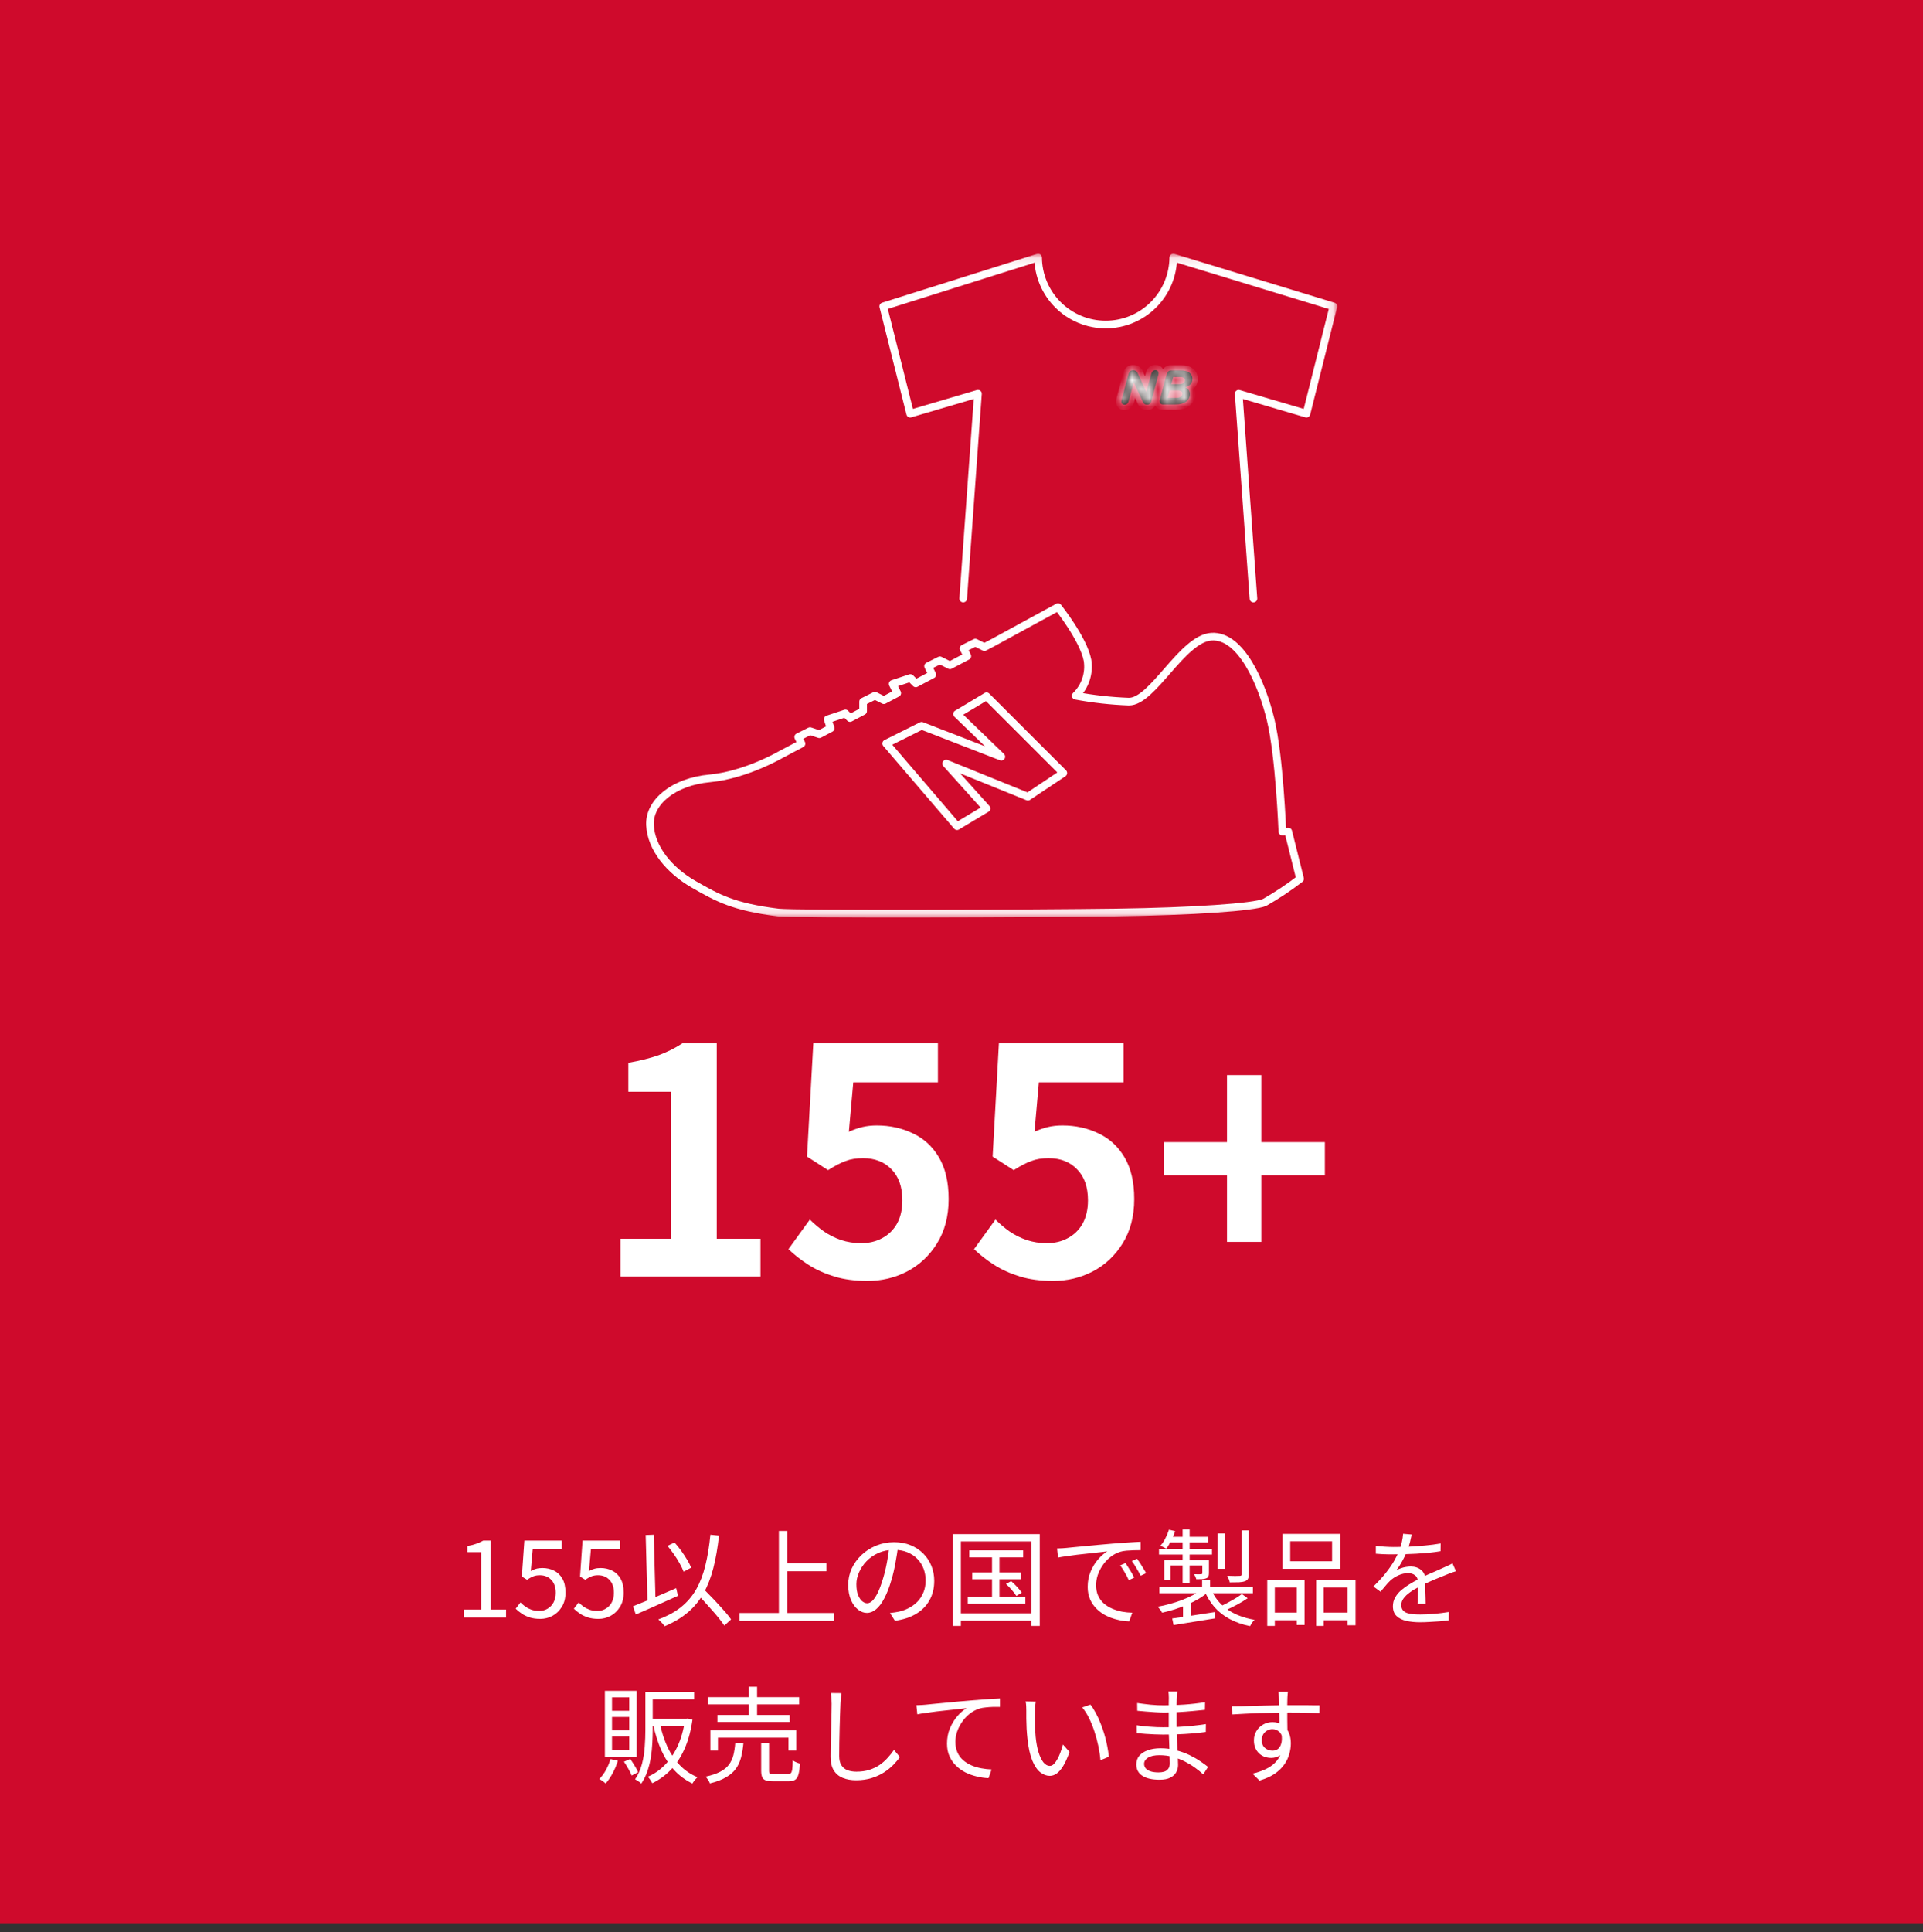 <svg width="220" height="221" viewBox="0 0 220 221" fill="none" xmlns="http://www.w3.org/2000/svg">
<rect x="0" y="0" width="220" height="221" fill="#333333" stroke="none"/>
<path d="M0 0H220V220.05H0V0Z" fill="#CF0A2C"/>
<path d="M147.342 193.496C147.342 193.536 147.334 193.608 147.318 193.712C147.31 193.816 147.302 193.92 147.294 194.024C147.294 194.12 147.29 194.196 147.282 194.252C147.274 194.404 147.27 194.612 147.27 194.876C147.27 195.14 147.27 195.428 147.27 195.74C147.27 196.052 147.27 196.368 147.27 196.688C147.278 197.008 147.282 197.308 147.282 197.588C147.29 197.868 147.294 198.104 147.294 198.296L146.37 197.84C146.37 197.728 146.37 197.56 146.37 197.336C146.37 197.104 146.37 196.84 146.37 196.544C146.37 196.24 146.366 195.94 146.358 195.644C146.358 195.348 146.354 195.076 146.346 194.828C146.338 194.58 146.33 194.388 146.322 194.252C146.314 194.092 146.302 193.94 146.286 193.796C146.27 193.644 146.258 193.544 146.25 193.496H147.342ZM140.97 195.164C141.298 195.164 141.67 195.16 142.086 195.152C142.502 195.136 142.942 195.12 143.406 195.104C143.878 195.088 144.354 195.076 144.834 195.068C145.314 195.06 145.774 195.052 146.214 195.044C146.662 195.036 147.074 195.032 147.45 195.032C147.81 195.032 148.17 195.032 148.53 195.032C148.89 195.032 149.226 195.032 149.538 195.032C149.858 195.032 150.138 195.036 150.378 195.044C150.626 195.044 150.822 195.044 150.966 195.044L150.954 195.932C150.618 195.916 150.166 195.904 149.598 195.896C149.038 195.88 148.318 195.872 147.438 195.872C146.918 195.872 146.374 195.88 145.806 195.896C145.246 195.904 144.682 195.916 144.114 195.932C143.546 195.948 142.994 195.972 142.458 196.004C141.93 196.028 141.442 196.056 140.994 196.088L140.97 195.164ZM147.27 198.656C147.27 199.184 147.19 199.628 147.03 199.988C146.878 200.348 146.662 200.616 146.382 200.792C146.11 200.968 145.79 201.056 145.422 201.056C145.174 201.056 144.93 201.016 144.69 200.936C144.458 200.848 144.246 200.72 144.054 200.552C143.87 200.376 143.722 200.164 143.61 199.916C143.506 199.66 143.454 199.372 143.454 199.052C143.454 198.652 143.55 198.296 143.742 197.984C143.934 197.672 144.19 197.424 144.51 197.24C144.838 197.056 145.19 196.964 145.566 196.964C146.038 196.964 146.426 197.072 146.73 197.288C147.042 197.496 147.278 197.784 147.438 198.152C147.598 198.512 147.678 198.924 147.678 199.388C147.678 199.788 147.618 200.196 147.498 200.612C147.386 201.028 147.194 201.428 146.922 201.812C146.658 202.196 146.294 202.548 145.83 202.868C145.374 203.18 144.794 203.44 144.09 203.648L143.286 202.856C143.83 202.728 144.318 202.564 144.75 202.364C145.182 202.164 145.546 201.92 145.842 201.632C146.138 201.344 146.362 201.008 146.514 200.624C146.674 200.24 146.754 199.8 146.754 199.304C146.754 198.76 146.638 198.368 146.406 198.128C146.174 197.888 145.894 197.768 145.566 197.768C145.358 197.768 145.162 197.82 144.978 197.924C144.794 198.02 144.642 198.164 144.522 198.356C144.41 198.548 144.354 198.776 144.354 199.04C144.354 199.416 144.474 199.708 144.714 199.916C144.962 200.124 145.25 200.228 145.578 200.228C145.826 200.228 146.038 200.16 146.214 200.024C146.39 199.88 146.514 199.668 146.586 199.388C146.666 199.1 146.674 198.744 146.61 198.32L147.27 198.656Z" fill="white"/>
<path d="M134.694 193.472C134.678 193.576 134.662 193.692 134.646 193.82C134.638 193.948 134.63 194.1 134.622 194.276C134.622 194.396 134.618 194.576 134.61 194.816C134.61 195.056 134.61 195.328 134.61 195.632C134.61 195.928 134.61 196.228 134.61 196.532C134.61 196.836 134.61 197.116 134.61 197.372C134.61 197.772 134.618 198.192 134.634 198.632C134.65 199.072 134.67 199.5 134.694 199.916C134.718 200.332 134.738 200.712 134.754 201.056C134.77 201.4 134.778 201.672 134.778 201.872C134.778 202.152 134.71 202.42 134.574 202.676C134.446 202.932 134.226 203.14 133.914 203.3C133.61 203.468 133.194 203.552 132.666 203.552C131.802 203.552 131.142 203.4 130.686 203.096C130.23 202.8 130.002 202.364 130.002 201.788C130.002 201.42 130.11 201.1 130.326 200.828C130.55 200.556 130.87 200.344 131.286 200.192C131.702 200.032 132.198 199.952 132.774 199.952C133.406 199.952 133.998 200.028 134.55 200.18C135.11 200.324 135.622 200.508 136.086 200.732C136.55 200.956 136.962 201.192 137.322 201.44C137.682 201.68 137.978 201.896 138.21 202.088L137.658 202.94C137.386 202.684 137.07 202.428 136.71 202.172C136.358 201.916 135.97 201.68 135.546 201.464C135.13 201.248 134.678 201.076 134.19 200.948C133.71 200.812 133.198 200.744 132.654 200.744C132.078 200.744 131.638 200.84 131.334 201.032C131.038 201.224 130.89 201.46 130.89 201.74C130.89 201.916 130.946 202.08 131.058 202.232C131.17 202.376 131.35 202.492 131.598 202.58C131.846 202.668 132.166 202.712 132.558 202.712C132.79 202.712 133.002 202.684 133.194 202.628C133.386 202.564 133.538 202.456 133.65 202.304C133.77 202.152 133.83 201.94 133.83 201.668C133.83 201.436 133.822 201.136 133.806 200.768C133.798 200.392 133.786 199.996 133.77 199.58C133.754 199.156 133.738 198.748 133.722 198.356C133.714 197.964 133.71 197.636 133.71 197.372C133.71 197.1 133.71 196.824 133.71 196.544C133.71 196.256 133.71 195.972 133.71 195.692C133.71 195.412 133.71 195.144 133.71 194.888C133.718 194.632 133.722 194.4 133.722 194.192C133.722 194.096 133.718 193.972 133.71 193.82C133.702 193.668 133.69 193.552 133.674 193.472H134.694ZM130.098 194.78C130.298 194.812 130.53 194.844 130.794 194.876C131.058 194.908 131.334 194.94 131.622 194.972C131.918 194.996 132.198 195.016 132.462 195.032C132.734 195.04 132.97 195.044 133.17 195.044C133.93 195.044 134.706 195.016 135.498 194.96C136.298 194.904 137.086 194.812 137.862 194.684L137.85 195.56C137.41 195.608 136.93 195.656 136.41 195.704C135.89 195.752 135.354 195.792 134.802 195.824C134.258 195.856 133.718 195.872 133.182 195.872C132.902 195.872 132.57 195.86 132.186 195.836C131.802 195.812 131.422 195.784 131.046 195.752C130.678 195.72 130.366 195.692 130.11 195.668L130.098 194.78ZM130.038 197.324C130.254 197.356 130.494 197.388 130.758 197.42C131.022 197.452 131.294 197.476 131.574 197.492C131.854 197.508 132.122 197.524 132.378 197.54C132.634 197.548 132.862 197.552 133.062 197.552C133.646 197.552 134.21 197.54 134.754 197.516C135.306 197.484 135.846 197.444 136.374 197.396C136.91 197.34 137.438 197.272 137.958 197.192L137.946 198.092C137.546 198.148 137.146 198.196 136.746 198.236C136.354 198.268 135.958 198.296 135.558 198.32C135.166 198.344 134.762 198.364 134.346 198.38C133.938 198.388 133.506 198.392 133.05 198.392C132.778 198.392 132.462 198.384 132.102 198.368C131.75 198.352 131.39 198.332 131.022 198.308C130.662 198.284 130.338 198.256 130.05 198.224L130.038 197.324Z" fill="white"/>
<path d="M118.494 194.624C118.478 194.72 118.462 194.84 118.446 194.984C118.438 195.128 118.426 195.272 118.41 195.416C118.402 195.56 118.398 195.684 118.398 195.788C118.39 196.036 118.386 196.32 118.386 196.64C118.394 196.952 118.402 197.28 118.41 197.624C118.426 197.96 118.45 198.296 118.482 198.632C118.546 199.296 118.654 199.88 118.806 200.384C118.958 200.88 119.142 201.268 119.358 201.548C119.582 201.828 119.834 201.968 120.114 201.968C120.266 201.968 120.414 201.9 120.558 201.764C120.702 201.62 120.838 201.432 120.966 201.2C121.102 200.96 121.222 200.696 121.326 200.408C121.438 200.112 121.53 199.816 121.602 199.52L122.358 200.372C122.118 201.052 121.874 201.592 121.626 201.992C121.386 202.384 121.138 202.668 120.882 202.844C120.634 203.02 120.374 203.108 120.102 203.108C119.726 203.108 119.362 202.972 119.01 202.7C118.658 202.42 118.354 201.972 118.098 201.356C117.842 200.732 117.658 199.904 117.546 198.872C117.506 198.52 117.474 198.14 117.45 197.732C117.434 197.324 117.422 196.936 117.414 196.568C117.414 196.2 117.414 195.9 117.414 195.668C117.414 195.532 117.41 195.356 117.402 195.14C117.394 194.924 117.37 194.744 117.33 194.6L118.494 194.624ZM124.746 194.96C124.962 195.232 125.166 195.552 125.358 195.92C125.558 196.28 125.738 196.668 125.898 197.084C126.066 197.492 126.214 197.916 126.342 198.356C126.478 198.796 126.586 199.236 126.666 199.676C126.754 200.108 126.818 200.524 126.858 200.924L125.898 201.32C125.85 200.776 125.766 200.224 125.646 199.664C125.526 199.096 125.378 198.548 125.202 198.02C125.026 197.484 124.822 196.98 124.59 196.508C124.358 196.036 124.098 195.628 123.81 195.284L124.746 194.96Z" fill="white"/>
<path d="M104.838 195.032C105.07 195.024 105.278 195.016 105.462 195.008C105.646 194.992 105.794 194.98 105.906 194.972C106.098 194.948 106.374 194.92 106.734 194.888C107.102 194.848 107.522 194.808 107.994 194.768C108.466 194.72 108.974 194.672 109.518 194.624C110.062 194.576 110.61 194.528 111.162 194.48C111.602 194.44 112.018 194.408 112.41 194.384C112.802 194.352 113.166 194.328 113.502 194.312C113.838 194.288 114.138 194.272 114.402 194.264V195.224C114.178 195.216 113.922 195.216 113.634 195.224C113.346 195.232 113.062 195.252 112.782 195.284C112.502 195.308 112.258 195.352 112.05 195.416C111.626 195.552 111.242 195.76 110.898 196.04C110.562 196.312 110.274 196.628 110.034 196.988C109.794 197.34 109.61 197.712 109.482 198.104C109.362 198.488 109.302 198.856 109.302 199.208C109.302 199.68 109.382 200.092 109.542 200.444C109.702 200.788 109.918 201.08 110.19 201.32C110.47 201.56 110.786 201.756 111.138 201.908C111.498 202.06 111.874 202.172 112.266 202.244C112.658 202.316 113.05 202.36 113.442 202.376L113.094 203.372C112.654 203.356 112.206 203.292 111.75 203.18C111.302 203.076 110.874 202.924 110.466 202.724C110.058 202.516 109.694 202.256 109.374 201.944C109.054 201.632 108.802 201.268 108.618 200.852C108.434 200.436 108.342 199.96 108.342 199.424C108.342 198.8 108.45 198.224 108.666 197.696C108.89 197.16 109.174 196.692 109.518 196.292C109.862 195.892 110.218 195.584 110.586 195.368C110.33 195.4 110.014 195.436 109.638 195.476C109.262 195.516 108.854 195.56 108.414 195.608C107.982 195.648 107.55 195.696 107.118 195.752C106.686 195.808 106.278 195.864 105.894 195.92C105.518 195.968 105.202 196.02 104.946 196.076L104.838 195.032Z" fill="white"/>
<path d="M96.262 193.652C96.23 193.852 96.206 194.056 96.19 194.264C96.174 194.464 96.162 194.664 96.154 194.864C96.138 195.2 96.122 195.616 96.106 196.112C96.09 196.608 96.074 197.136 96.058 197.696C96.042 198.248 96.03 198.8 96.022 199.352C96.014 199.904 96.01 200.4 96.01 200.84C96.01 201.28 96.094 201.632 96.262 201.896C96.43 202.16 96.662 202.348 96.958 202.46C97.254 202.572 97.594 202.628 97.978 202.628C98.522 202.628 99.014 202.56 99.454 202.424C99.894 202.28 100.286 202.092 100.63 201.86C100.974 201.62 101.278 201.352 101.542 201.056C101.814 200.76 102.058 200.456 102.274 200.144L102.958 200.96C102.75 201.248 102.494 201.548 102.19 201.86C101.894 202.164 101.542 202.448 101.134 202.712C100.726 202.976 100.254 203.192 99.718 203.36C99.19 203.528 98.598 203.612 97.942 203.612C97.374 203.612 96.87 203.524 96.43 203.348C95.99 203.172 95.646 202.888 95.398 202.496C95.15 202.104 95.026 201.584 95.026 200.936C95.026 200.576 95.03 200.18 95.038 199.748C95.046 199.308 95.058 198.856 95.074 198.392C95.09 197.928 95.102 197.476 95.11 197.036C95.118 196.588 95.126 196.176 95.134 195.8C95.142 195.424 95.146 195.112 95.146 194.864C95.146 194.64 95.138 194.424 95.122 194.216C95.106 194.008 95.082 193.816 95.05 193.64L96.262 193.652Z" fill="white"/>
<path d="M80.962 194.108H91.426V194.936H80.962V194.108ZM82.078 196.148H90.346V196.952H82.078V196.148ZM81.274 197.912H91.102V200.216H90.202V198.74H82.138V200.216H81.274V197.912ZM85.678 192.92H86.614V196.568H85.678V192.92ZM87.082 199.34H87.982V202.52C87.982 202.688 88.014 202.796 88.078 202.844C88.15 202.892 88.306 202.916 88.546 202.916C88.602 202.916 88.702 202.916 88.846 202.916C88.99 202.916 89.146 202.916 89.314 202.916C89.49 202.916 89.654 202.916 89.806 202.916C89.966 202.916 90.078 202.916 90.142 202.916C90.286 202.916 90.394 202.88 90.466 202.808C90.546 202.736 90.602 202.588 90.634 202.364C90.666 202.14 90.686 201.8 90.694 201.344C90.766 201.392 90.85 201.44 90.946 201.488C91.042 201.536 91.142 201.58 91.246 201.62C91.35 201.652 91.442 201.68 91.522 201.704C91.49 202.248 91.43 202.668 91.342 202.964C91.262 203.26 91.134 203.46 90.958 203.564C90.782 203.676 90.538 203.732 90.226 203.732C90.162 203.732 90.046 203.732 89.878 203.732C89.71 203.732 89.526 203.732 89.326 203.732C89.126 203.732 88.946 203.732 88.786 203.732C88.626 203.732 88.518 203.732 88.462 203.732C88.094 203.732 87.81 203.696 87.61 203.624C87.418 203.56 87.282 203.44 87.202 203.264C87.122 203.088 87.082 202.844 87.082 202.532V199.34ZM84.118 199.34H85.054C84.998 199.956 84.906 200.512 84.778 201.008C84.65 201.496 84.45 201.928 84.178 202.304C83.906 202.68 83.53 203.004 83.05 203.276C82.578 203.556 81.966 203.788 81.214 203.972C81.19 203.892 81.15 203.804 81.094 203.708C81.038 203.612 80.974 203.516 80.902 203.42C80.838 203.332 80.774 203.26 80.71 203.204C81.398 203.052 81.958 202.864 82.39 202.64C82.822 202.416 83.154 202.148 83.386 201.836C83.626 201.516 83.798 201.152 83.902 200.744C84.006 200.328 84.078 199.86 84.118 199.34Z" fill="white"/>
<path d="M74.122 193.52H79.414V194.348H74.122V193.52ZM73.834 193.52H74.674V197.888C74.674 198.352 74.658 198.852 74.626 199.388C74.602 199.924 74.546 200.464 74.458 201.008C74.37 201.552 74.238 202.08 74.062 202.592C73.886 203.096 73.654 203.564 73.366 203.996C73.318 203.94 73.25 203.88 73.162 203.816C73.074 203.752 72.982 203.692 72.886 203.636C72.798 203.58 72.722 203.536 72.658 203.504C73.018 202.968 73.282 202.376 73.45 201.728C73.618 201.08 73.722 200.424 73.762 199.76C73.81 199.096 73.834 198.472 73.834 197.888V193.52ZM78.37 196.58H78.526L78.682 196.556L79.222 196.688C79.038 197.984 78.73 199.108 78.298 200.06C77.874 201.004 77.35 201.796 76.726 202.436C76.11 203.068 75.41 203.572 74.626 203.948C74.594 203.876 74.546 203.792 74.482 203.696C74.426 203.608 74.366 203.52 74.302 203.432C74.238 203.344 74.17 203.272 74.098 203.216C74.818 202.912 75.466 202.468 76.042 201.884C76.626 201.3 77.118 200.58 77.518 199.724C77.918 198.86 78.202 197.864 78.37 196.736V196.58ZM75.49 197.12C75.698 198.088 75.986 198.976 76.354 199.784C76.73 200.592 77.202 201.292 77.77 201.884C78.338 202.476 79.014 202.936 79.798 203.264C79.742 203.32 79.674 203.388 79.594 203.468C79.514 203.556 79.442 203.644 79.378 203.732C79.314 203.82 79.258 203.904 79.21 203.984C78.402 203.592 77.706 203.076 77.122 202.436C76.538 201.796 76.05 201.044 75.658 200.18C75.274 199.316 74.966 198.348 74.734 197.276L75.49 197.12ZM74.326 196.58H78.61V197.384H74.326V196.58ZM69.838 201.188L70.69 201.38C70.538 201.868 70.338 202.344 70.09 202.808C69.842 203.272 69.574 203.664 69.286 203.984C69.238 203.936 69.17 203.876 69.082 203.804C68.994 203.74 68.902 203.676 68.806 203.612C68.718 203.556 68.638 203.508 68.566 203.468C68.854 203.18 69.106 202.836 69.322 202.436C69.546 202.036 69.718 201.62 69.838 201.188ZM71.386 201.488L72.106 201.176C72.274 201.416 72.442 201.676 72.61 201.956C72.786 202.236 72.918 202.48 73.006 202.688L72.262 203.072C72.182 202.856 72.058 202.6 71.89 202.304C71.722 202.008 71.554 201.736 71.386 201.488ZM70.018 196.376V197.912H71.986V196.376H70.018ZM70.018 198.62V200.18H71.986V198.62H70.018ZM70.018 194.132V195.668H71.986V194.132H70.018ZM69.202 193.388H72.838V200.924H69.202V193.388Z" fill="white"/>
<path d="M161.504 175.508C161.456 175.748 161.392 176.032 161.312 176.36C161.24 176.68 161.12 177.044 160.952 177.452C160.808 177.812 160.628 178.184 160.412 178.568C160.204 178.952 159.98 179.3 159.74 179.612C159.892 179.516 160.064 179.436 160.256 179.372C160.448 179.3 160.644 179.248 160.844 179.216C161.052 179.184 161.24 179.168 161.408 179.168C161.872 179.168 162.264 179.3 162.584 179.564C162.904 179.82 163.064 180.196 163.064 180.692C163.064 180.844 163.064 181.04 163.064 181.28C163.064 181.512 163.064 181.76 163.064 182.024C163.072 182.28 163.08 182.532 163.088 182.78C163.096 183.028 163.1 183.244 163.1 183.428H162.176C162.184 183.268 162.192 183.08 162.2 182.864C162.208 182.648 162.212 182.42 162.212 182.18C162.22 181.94 162.22 181.712 162.212 181.496C162.212 181.28 162.212 181.096 162.212 180.944C162.212 180.592 162.104 180.336 161.888 180.176C161.68 180.008 161.416 179.924 161.096 179.924C160.72 179.924 160.348 180.008 159.98 180.176C159.62 180.336 159.304 180.544 159.032 180.8C158.856 180.968 158.68 181.16 158.504 181.376C158.336 181.584 158.148 181.808 157.94 182.048L157.124 181.448C157.7 180.888 158.18 180.364 158.564 179.876C158.948 179.388 159.26 178.936 159.5 178.52C159.74 178.096 159.928 177.716 160.064 177.38C160.192 177.044 160.296 176.708 160.376 176.372C160.456 176.028 160.504 175.712 160.52 175.424L161.504 175.508ZM157.4 176.804C157.72 176.844 158.068 176.876 158.444 176.9C158.82 176.924 159.148 176.936 159.428 176.936C159.964 176.936 160.54 176.924 161.156 176.9C161.772 176.868 162.392 176.824 163.016 176.768C163.648 176.712 164.248 176.632 164.816 176.528L164.804 177.416C164.388 177.488 163.944 177.548 163.472 177.596C163 177.636 162.52 177.672 162.032 177.704C161.544 177.728 161.072 177.748 160.616 177.764C160.168 177.772 159.752 177.776 159.368 177.776C159.2 177.776 159.004 177.776 158.78 177.776C158.564 177.768 158.336 177.76 158.096 177.752C157.856 177.736 157.624 177.72 157.4 177.704V176.804ZM166.568 179.708C166.464 179.732 166.348 179.768 166.22 179.816C166.1 179.856 165.976 179.9 165.848 179.948C165.728 179.996 165.612 180.044 165.5 180.092C165.084 180.252 164.6 180.448 164.048 180.68C163.496 180.912 162.932 181.18 162.356 181.484C161.956 181.684 161.604 181.896 161.3 182.12C160.996 182.336 160.756 182.564 160.58 182.804C160.404 183.036 160.316 183.292 160.316 183.572C160.316 183.804 160.368 183.992 160.472 184.136C160.584 184.28 160.74 184.392 160.94 184.472C161.14 184.544 161.368 184.592 161.624 184.616C161.888 184.64 162.176 184.652 162.488 184.652C162.952 184.652 163.48 184.628 164.072 184.58C164.672 184.524 165.236 184.452 165.764 184.364L165.74 185.324C165.436 185.364 165.092 185.4 164.708 185.432C164.332 185.464 163.948 185.488 163.556 185.504C163.172 185.528 162.804 185.54 162.452 185.54C161.884 185.54 161.364 185.488 160.892 185.384C160.428 185.28 160.056 185.096 159.776 184.832C159.496 184.568 159.356 184.192 159.356 183.704C159.356 183.344 159.44 183.016 159.608 182.72C159.776 182.416 160 182.14 160.28 181.892C160.568 181.644 160.884 181.416 161.228 181.208C161.572 180.992 161.924 180.796 162.284 180.62C162.668 180.412 163.028 180.232 163.364 180.08C163.708 179.928 164.032 179.788 164.336 179.66C164.64 179.532 164.924 179.404 165.188 179.276C165.364 179.196 165.532 179.12 165.692 179.048C165.852 178.976 166.012 178.896 166.172 178.808L166.568 179.708Z" fill="white"/>
<path d="M147.608 176.288V178.568H152.396V176.288H147.608ZM146.732 175.436H153.32V179.432H146.732V175.436ZM144.98 180.716H149.252V185.852H148.352V181.568H145.844V185.96H144.98V180.716ZM150.572 180.716H155.084V185.888H154.172V181.568H151.436V185.96H150.572V180.716ZM145.376 184.436H148.724V185.312H145.376V184.436ZM151.004 184.436H154.568V185.312H151.004V184.436Z" fill="white"/>
<path d="M137.528 180.752H138.44V181.904H137.528V180.752ZM137.516 181.748L138.236 182.072C137.924 182.344 137.564 182.604 137.156 182.852C136.748 183.092 136.308 183.316 135.836 183.524C135.364 183.724 134.884 183.904 134.396 184.064C133.908 184.216 133.428 184.344 132.956 184.448C132.9 184.344 132.82 184.224 132.716 184.088C132.62 183.952 132.528 183.844 132.44 183.764C132.904 183.684 133.376 183.576 133.856 183.44C134.344 183.304 134.812 183.152 135.26 182.984C135.716 182.808 136.14 182.616 136.532 182.408C136.924 182.192 137.252 181.972 137.516 181.748ZM138.536 181.712C138.912 182.656 139.524 183.432 140.372 184.04C141.22 184.64 142.272 185.048 143.528 185.264C143.432 185.344 143.336 185.456 143.24 185.6C143.144 185.752 143.068 185.88 143.012 185.984C142.132 185.808 141.352 185.536 140.672 185.168C140 184.808 139.424 184.356 138.944 183.812C138.464 183.26 138.076 182.62 137.78 181.892L138.536 181.712ZM142.076 182.312L142.736 182.792C142.36 183.056 141.936 183.312 141.464 183.56C141 183.808 140.568 184.016 140.168 184.184L139.604 183.74C139.868 183.612 140.152 183.468 140.456 183.308C140.76 183.14 141.056 182.972 141.344 182.804C141.632 182.628 141.876 182.464 142.076 182.312ZM134.108 185.108C134.508 185.052 134.972 184.988 135.5 184.916C136.028 184.836 136.588 184.748 137.18 184.652C137.78 184.556 138.38 184.464 138.98 184.376L139.016 185.096C138.168 185.232 137.324 185.368 136.484 185.504C135.644 185.648 134.904 185.768 134.264 185.864L134.108 185.108ZM132.644 181.472H143.336V182.216H132.644V181.472ZM139.292 175.388H140.12V179.432H139.292V175.388ZM142.04 175.04H142.868V180.044C142.868 180.276 142.836 180.452 142.772 180.572C142.716 180.692 142.6 180.784 142.424 180.848C142.256 180.912 142.028 180.952 141.74 180.968C141.46 180.976 141.108 180.98 140.684 180.98C140.668 180.868 140.632 180.744 140.576 180.608C140.52 180.464 140.46 180.336 140.396 180.224C140.724 180.232 141.02 180.24 141.284 180.248C141.548 180.248 141.724 180.244 141.812 180.236C141.9 180.236 141.96 180.224 141.992 180.2C142.024 180.168 142.04 180.116 142.04 180.044V175.04ZM135.296 174.92H136.1V181.016H135.296V174.92ZM137.552 178.436H138.308V179.912C138.308 180.08 138.288 180.212 138.248 180.308C138.208 180.396 138.124 180.464 137.996 180.512C137.876 180.568 137.724 180.6 137.54 180.608C137.356 180.616 137.128 180.62 136.856 180.62C136.84 180.532 136.808 180.436 136.76 180.332C136.712 180.228 136.664 180.132 136.616 180.044C136.816 180.052 136.984 180.056 137.12 180.056C137.264 180.056 137.364 180.052 137.42 180.044C137.508 180.044 137.552 180 137.552 179.912V178.436ZM133.196 178.436H137.9V179.048H133.916V180.692H133.196V178.436ZM132.596 177.152H138.656V177.8H132.596V177.152ZM133.844 175.772H138.236V176.408H133.592L133.844 175.772ZM133.736 174.956L134.444 175.124C134.316 175.492 134.16 175.856 133.976 176.216C133.8 176.576 133.616 176.884 133.424 177.14C133.352 177.084 133.248 177.024 133.112 176.96C132.976 176.888 132.86 176.828 132.764 176.78C132.98 176.54 133.168 176.26 133.328 175.94C133.496 175.612 133.632 175.284 133.736 174.956ZM135.344 183.452L135.812 182.984L136.22 183.116V185.42H135.344V183.452Z" fill="white"/>
<path d="M120.932 177.104C121.156 177.096 121.36 177.088 121.544 177.08C121.736 177.064 121.888 177.052 122 177.044C122.192 177.02 122.468 176.992 122.828 176.96C123.196 176.92 123.616 176.88 124.088 176.84C124.56 176.792 125.068 176.744 125.612 176.696C126.156 176.648 126.704 176.6 127.256 176.552C127.696 176.512 128.112 176.48 128.504 176.456C128.896 176.424 129.26 176.4 129.596 176.384C129.932 176.36 130.232 176.344 130.496 176.336V177.296C130.272 177.296 130.016 177.3 129.728 177.308C129.44 177.316 129.156 177.332 128.876 177.356C128.596 177.38 128.352 177.424 128.144 177.488C127.72 177.624 127.336 177.832 126.992 178.112C126.656 178.384 126.368 178.7 126.128 179.06C125.888 179.42 125.704 179.792 125.576 180.176C125.456 180.56 125.396 180.932 125.396 181.292C125.396 181.756 125.476 182.164 125.636 182.516C125.796 182.86 126.012 183.152 126.284 183.392C126.564 183.632 126.88 183.828 127.232 183.98C127.584 184.132 127.956 184.248 128.348 184.328C128.748 184.4 129.144 184.44 129.536 184.448L129.188 185.444C128.74 185.428 128.292 185.364 127.844 185.252C127.396 185.148 126.968 184.996 126.56 184.796C126.152 184.588 125.788 184.328 125.468 184.016C125.148 183.704 124.896 183.34 124.712 182.924C124.528 182.508 124.436 182.032 124.436 181.496C124.436 180.872 124.544 180.296 124.76 179.768C124.984 179.232 125.268 178.764 125.612 178.364C125.956 177.964 126.312 177.656 126.68 177.44C126.424 177.472 126.104 177.508 125.72 177.548C125.344 177.588 124.94 177.632 124.508 177.68C124.076 177.72 123.64 177.768 123.2 177.824C122.768 177.88 122.364 177.936 121.988 177.992C121.612 178.04 121.296 178.092 121.04 178.148L120.932 177.104ZM128.768 178.772C128.856 178.9 128.96 179.064 129.08 179.264C129.208 179.456 129.332 179.656 129.452 179.864C129.572 180.064 129.672 180.256 129.752 180.44L129.14 180.728C129.004 180.432 128.852 180.14 128.684 179.852C128.516 179.556 128.34 179.284 128.156 179.036L128.768 178.772ZM130.076 178.268C130.172 178.396 130.284 178.556 130.412 178.748C130.54 178.94 130.664 179.14 130.784 179.348C130.912 179.548 131.024 179.74 131.12 179.924L130.496 180.224C130.352 179.928 130.192 179.636 130.016 179.348C129.848 179.06 129.672 178.792 129.488 178.544L130.076 178.268Z" fill="white"/>
<path d="M110.888 177.32H117.056V178.124H110.888V177.32ZM111.224 179.84H116.768V180.62H111.224V179.84ZM110.72 182.648H117.308V183.416H110.72V182.648ZM113.492 177.572H114.344V183.068H113.492V177.572ZM115.088 181.16L115.676 180.836C115.908 181.028 116.136 181.248 116.36 181.496C116.592 181.744 116.772 181.964 116.9 182.156L116.276 182.528C116.156 182.336 115.984 182.112 115.76 181.856C115.536 181.592 115.312 181.36 115.088 181.16ZM109.016 175.46H118.952V185.96H118.004V176.3H109.928V185.96H109.016V175.46ZM109.496 184.52H118.436V185.36H109.496V184.52Z" fill="white"/>
<path d="M102.752 176.804C102.672 177.428 102.568 178.08 102.44 178.76C102.32 179.44 102.164 180.1 101.972 180.74C101.732 181.564 101.464 182.252 101.168 182.804C100.88 183.356 100.568 183.772 100.232 184.052C99.896 184.332 99.544 184.472 99.176 184.472C98.824 184.472 98.484 184.344 98.156 184.088C97.828 183.832 97.56 183.464 97.352 182.984C97.144 182.496 97.04 181.924 97.04 181.268C97.04 180.612 97.172 179.992 97.436 179.408C97.708 178.824 98.08 178.308 98.552 177.86C99.032 177.404 99.592 177.044 100.232 176.78C100.872 176.516 101.556 176.384 102.284 176.384C102.988 176.384 103.62 176.5 104.18 176.732C104.748 176.964 105.232 177.284 105.632 177.692C106.032 178.092 106.34 178.56 106.556 179.096C106.772 179.624 106.88 180.192 106.88 180.8C106.88 181.64 106.7 182.38 106.34 183.02C105.988 183.66 105.476 184.18 104.804 184.58C104.14 184.98 103.332 185.244 102.38 185.372L101.816 184.484C102.008 184.46 102.192 184.436 102.368 184.412C102.544 184.388 102.704 184.36 102.848 184.328C103.232 184.24 103.604 184.104 103.964 183.92C104.332 183.728 104.66 183.488 104.948 183.2C105.236 182.904 105.464 182.556 105.632 182.156C105.808 181.748 105.896 181.284 105.896 180.764C105.896 180.276 105.816 179.824 105.656 179.408C105.496 178.984 105.26 178.612 104.948 178.292C104.636 177.972 104.256 177.72 103.808 177.536C103.36 177.352 102.848 177.26 102.272 177.26C101.616 177.26 101.02 177.38 100.484 177.62C99.956 177.86 99.504 178.176 99.128 178.568C98.76 178.952 98.476 179.376 98.276 179.84C98.076 180.296 97.976 180.744 97.976 181.184C97.976 181.688 98.04 182.104 98.168 182.432C98.304 182.752 98.464 182.988 98.648 183.14C98.84 183.292 99.028 183.368 99.212 183.368C99.404 183.368 99.6 183.276 99.8 183.092C100 182.9 100.204 182.596 100.412 182.18C100.62 181.756 100.824 181.208 101.024 180.536C101.2 179.96 101.348 179.348 101.468 178.7C101.596 178.052 101.688 177.416 101.744 176.792L102.752 176.804Z" fill="white"/>
<path d="M89.624 178.808H94.556V179.708H89.624V178.808ZM84.596 184.484H95.384V185.384H84.596V184.484ZM89.108 175.1H90.056V184.964H89.108V175.1Z" fill="white"/>
<path d="M76.364 176.804L77.168 176.42C77.432 176.708 77.688 177.024 77.936 177.368C78.184 177.712 78.408 178.052 78.608 178.388C78.808 178.716 78.964 179.02 79.076 179.3L78.212 179.756C78.108 179.484 77.96 179.176 77.768 178.832C77.576 178.48 77.356 178.128 77.108 177.776C76.86 177.424 76.612 177.1 76.364 176.804ZM72.416 183.716C72.824 183.556 73.296 183.364 73.832 183.14C74.376 182.916 74.948 182.676 75.548 182.42C76.156 182.156 76.76 181.896 77.36 181.64L77.564 182.516C77.012 182.764 76.448 183.016 75.872 183.272C75.296 183.528 74.74 183.776 74.204 184.016C73.668 184.248 73.18 184.46 72.74 184.652L72.416 183.716ZM79.616 182.144L80.312 181.544C80.592 181.832 80.888 182.136 81.2 182.456C81.52 182.776 81.832 183.104 82.136 183.44C82.44 183.768 82.724 184.084 82.988 184.388C83.252 184.692 83.468 184.968 83.636 185.216L82.868 185.924C82.7 185.676 82.492 185.396 82.244 185.084C81.996 184.772 81.72 184.448 81.416 184.112C81.12 183.768 80.816 183.428 80.504 183.092C80.2 182.748 79.904 182.432 79.616 182.144ZM81.272 175.532L82.256 175.628C82.104 177.02 81.888 178.26 81.608 179.348C81.328 180.436 80.952 181.4 80.48 182.24C80.016 183.072 79.42 183.796 78.692 184.412C77.972 185.028 77.088 185.556 76.04 185.996C76 185.932 75.936 185.848 75.848 185.744C75.76 185.648 75.668 185.552 75.572 185.456C75.476 185.36 75.392 185.28 75.32 185.216C76.36 184.832 77.228 184.36 77.924 183.8C78.628 183.232 79.204 182.556 79.652 181.772C80.1 180.98 80.448 180.072 80.696 179.048C80.952 178.016 81.144 176.844 81.272 175.532ZM73.868 175.568L74.792 175.532L75.008 183.464L74.084 183.5L73.868 175.568Z" fill="white"/>
<path d="M68.472 185.156C68.016 185.156 67.612 185.1 67.26 184.988C66.916 184.876 66.612 184.732 66.348 184.556C66.092 184.38 65.86 184.192 65.652 183.992L66.204 183.272C66.372 183.44 66.556 183.6 66.756 183.752C66.964 183.896 67.2 184.016 67.464 184.112C67.728 184.2 68.028 184.244 68.364 184.244C68.708 184.244 69.02 184.16 69.3 183.992C69.588 183.824 69.816 183.584 69.984 183.272C70.152 182.96 70.236 182.592 70.236 182.168C70.236 181.544 70.068 181.056 69.732 180.704C69.404 180.344 68.964 180.164 68.412 180.164C68.124 180.164 67.872 180.208 67.656 180.296C67.44 180.384 67.204 180.512 66.948 180.68L66.36 180.308L66.648 176.204H70.92V177.14H67.608L67.38 179.684C67.572 179.572 67.772 179.488 67.98 179.432C68.196 179.368 68.436 179.336 68.7 179.336C69.188 179.336 69.632 179.436 70.032 179.636C70.432 179.828 70.752 180.132 70.992 180.548C71.232 180.964 71.352 181.496 71.352 182.144C71.352 182.784 71.212 183.328 70.932 183.776C70.66 184.224 70.304 184.568 69.864 184.808C69.424 185.04 68.96 185.156 68.472 185.156Z" fill="white"/>
<path d="M61.816 185.156C61.36 185.156 60.956 185.1 60.604 184.988C60.26 184.876 59.956 184.732 59.692 184.556C59.436 184.38 59.204 184.192 58.996 183.992L59.548 183.272C59.716 183.44 59.9 183.6 60.1 183.752C60.308 183.896 60.544 184.016 60.808 184.112C61.072 184.2 61.372 184.244 61.708 184.244C62.052 184.244 62.364 184.16 62.644 183.992C62.932 183.824 63.16 183.584 63.328 183.272C63.496 182.96 63.58 182.592 63.58 182.168C63.58 181.544 63.412 181.056 63.076 180.704C62.748 180.344 62.308 180.164 61.756 180.164C61.468 180.164 61.216 180.208 61 180.296C60.784 180.384 60.548 180.512 60.292 180.68L59.704 180.308L59.992 176.204H64.264V177.14H60.952L60.724 179.684C60.916 179.572 61.116 179.488 61.324 179.432C61.54 179.368 61.78 179.336 62.044 179.336C62.532 179.336 62.976 179.436 63.376 179.636C63.776 179.828 64.096 180.132 64.336 180.548C64.576 180.964 64.696 181.496 64.696 182.144C64.696 182.784 64.556 183.328 64.276 183.776C64.004 184.224 63.648 184.568 63.208 184.808C62.768 185.04 62.304 185.156 61.816 185.156Z" fill="white"/>
<path d="M53.072 185V184.088H55.04V177.524H53.468V176.828C53.86 176.756 54.2 176.668 54.488 176.564C54.784 176.46 55.052 176.34 55.292 176.204H56.132V184.088H57.896V185H53.072Z" fill="white"/>
<path d="M140.374 142.04V134.408H133.138V130.628H140.374V122.96H144.298V130.628H151.57V134.408H144.298V142.04H140.374Z" fill="white"/>
<path d="M120.472 146.504C119.056 146.504 117.796 146.336 116.692 146C115.588 145.664 114.604 145.22 113.74 144.668C112.876 144.116 112.108 143.516 111.436 142.868L113.884 139.484C114.388 139.988 114.928 140.444 115.504 140.852C116.104 141.26 116.752 141.584 117.448 141.824C118.168 142.064 118.936 142.184 119.752 142.184C120.664 142.184 121.468 141.992 122.164 141.608C122.884 141.224 123.448 140.672 123.856 139.952C124.264 139.208 124.468 138.32 124.468 137.288C124.468 135.752 124.048 134.564 123.208 133.724C122.392 132.884 121.312 132.464 119.968 132.464C119.2 132.464 118.54 132.572 117.988 132.788C117.436 132.98 116.764 133.328 115.972 133.832L113.56 132.284L114.28 119.324H128.536V123.788H118.852L118.348 129.44C118.876 129.2 119.392 129.02 119.896 128.9C120.4 128.78 120.952 128.72 121.552 128.72C123.04 128.72 124.408 129.02 125.656 129.62C126.904 130.196 127.9 131.108 128.644 132.356C129.388 133.604 129.76 135.2 129.76 137.144C129.76 139.112 129.316 140.804 128.428 142.22C127.564 143.612 126.424 144.68 125.008 145.424C123.616 146.144 122.104 146.504 120.472 146.504Z" fill="white"/>
<path d="M99.238 146.504C97.822 146.504 96.562 146.336 95.458 146C94.354 145.664 93.37 145.22 92.506 144.668C91.642 144.116 90.874 143.516 90.202 142.868L92.65 139.484C93.154 139.988 93.694 140.444 94.27 140.852C94.87 141.26 95.518 141.584 96.214 141.824C96.934 142.064 97.702 142.184 98.518 142.184C99.43 142.184 100.234 141.992 100.93 141.608C101.65 141.224 102.214 140.672 102.622 139.952C103.03 139.208 103.234 138.32 103.234 137.288C103.234 135.752 102.814 134.564 101.974 133.724C101.158 132.884 100.078 132.464 98.734 132.464C97.966 132.464 97.306 132.572 96.754 132.788C96.202 132.98 95.53 133.328 94.738 133.832L92.326 132.284L93.046 119.324H107.302V123.788H97.618L97.114 129.44C97.642 129.2 98.158 129.02 98.662 128.9C99.166 128.78 99.718 128.72 100.318 128.72C101.806 128.72 103.174 129.02 104.422 129.62C105.67 130.196 106.666 131.108 107.41 132.356C108.154 133.604 108.526 135.2 108.526 137.144C108.526 139.112 108.082 140.804 107.194 142.22C106.33 143.612 105.19 144.68 103.774 145.424C102.382 146.144 100.87 146.504 99.238 146.504Z" fill="white"/>
<path d="M70.983 146V141.68H76.743V124.868H71.883V121.556C73.227 121.316 74.379 121.028 75.339 120.692C76.323 120.332 77.235 119.876 78.075 119.324H81.999V141.68H87.003V146H70.983Z" fill="white"/>
<mask id="mask0_460_500" style="mask-type:luminance" maskUnits="userSpaceOnUse" x="68" y="29" width="85" height="76">
<path d="M152.691 29.309V104.648H68.309V29.309H152.691Z" fill="white" stroke="white" stroke-width="0.617"/>
</mask>
<g mask="url(#mask0_460_500)">
<path d="M144.679 103.213C143.472 103.756 136.576 104.24 127.631 104.367C118.686 104.493 90.841 104.592 89.026 104.367C83.936 103.736 82.112 102.717 79.375 101.15C76.549 99.533 74.487 97.001 74.363 94.367C74.24 91.732 77.073 89.407 81.182 89.027C85.291 88.647 89.289 86.324 89.289 86.324L91.696 85.054L91.318 84.297L92.669 83.622L93.737 83.978L95.033 83.292L94.693 82.271L96.718 81.597L97.246 82.125L98.745 81.334V80.246L100.096 79.57L101.119 80.082L102.649 79.274L102.122 78.219L104.149 77.545L104.766 78.158L106.66 77.158L106.176 76.193L107.527 75.52L108.677 76.095L110.666 75.046L110.228 74.17L111.579 73.495L112.62 74.015L113.608 73.495L121.038 69.441C121.038 69.441 123.956 73.1 124.416 75.521C124.532 76.255 124.47 77.007 124.235 77.712C124 78.418 123.598 79.056 123.065 79.574C125.072 79.949 127.104 80.174 129.144 80.249C131.879 80.283 135.256 73.026 138.601 72.819C141.946 72.613 144.332 78.073 145.356 82.276C146.38 86.48 146.707 95.111 146.707 95.111H147.383L148.734 100.514C147.447 101.507 146.092 102.409 144.679 103.213Z" stroke="white" stroke-width="0.875" stroke-linejoin="round"/>
<path d="M121.648 88.416L117.595 91.12L108.25 87.336L112.866 92.469L109.489 94.496L101.383 85.038L105.436 83.011L114.555 86.548L109.489 81.661L112.866 79.635L121.648 88.416Z" stroke="white" stroke-width="0.875" stroke-linejoin="round"/>
<path d="M143.399 68.459L141.709 45.033L149.464 47.317L152.545 35.042L134.23 29.456C134.211 31.495 133.389 33.444 131.941 34.879C130.493 36.315 128.536 37.12 126.497 37.12C124.459 37.12 122.502 36.315 121.054 34.879C119.606 33.444 118.783 31.495 118.765 29.456L101.047 35.041L104.128 47.316L111.882 45.032L110.194 68.459" stroke="white" stroke-width="0.875" stroke-linecap="round" stroke-linejoin="round"/>
<mask id="path-28-inside-1_460_500" fill="white">
<path d="M131.149 44.84L131.71 42.762C131.782 42.489 131.96 42.334 132.182 42.334C132.466 42.334 132.616 42.539 132.521 42.889L131.716 45.879C131.649 46.129 131.51 46.279 131.255 46.279H131.238C130.966 46.279 130.849 46.168 130.749 45.957L129.71 43.706L129.132 45.862C129.06 46.134 128.882 46.29 128.66 46.29C128.376 46.29 128.226 46.084 128.321 45.734L129.115 42.773C129.188 42.501 129.365 42.345 129.621 42.345H129.66C129.91 42.345 130.065 42.473 130.16 42.684L131.149 44.84ZM134.006 43.94H134.867C135.306 43.94 135.567 43.79 135.567 43.467C135.567 43.267 135.406 43.117 135.028 43.117H134.222L134.006 43.94ZM133.583 45.507H134.589C135.017 45.507 135.284 45.318 135.284 45.017C135.284 44.79 135.1 44.651 134.75 44.651H133.811L133.583 45.507ZM134.461 46.257H133.044C132.761 46.257 132.605 46.051 132.7 45.701L133.478 42.795C133.55 42.523 133.733 42.367 133.956 42.367H135.106C136.023 42.367 136.423 42.801 136.423 43.323C136.423 43.84 136.089 44.173 135.589 44.284C135.911 44.434 136.134 44.673 136.134 45.073C136.134 45.768 135.539 46.257 134.461 46.257Z"/>
</mask>
<path d="M131.149 44.84L131.71 42.762C131.782 42.489 131.96 42.334 132.182 42.334C132.466 42.334 132.616 42.539 132.521 42.889L131.716 45.879C131.649 46.129 131.51 46.279 131.255 46.279H131.238C130.966 46.279 130.849 46.168 130.749 45.957L129.71 43.706L129.132 45.862C129.06 46.134 128.882 46.29 128.66 46.29C128.376 46.29 128.226 46.084 128.321 45.734L129.115 42.773C129.188 42.501 129.365 42.345 129.621 42.345H129.66C129.91 42.345 130.065 42.473 130.16 42.684L131.149 44.84ZM134.006 43.94H134.867C135.306 43.94 135.567 43.79 135.567 43.467C135.567 43.267 135.406 43.117 135.028 43.117H134.222L134.006 43.94ZM133.583 45.507H134.589C135.017 45.507 135.284 45.318 135.284 45.017C135.284 44.79 135.1 44.651 134.75 44.651H133.811L133.583 45.507ZM134.461 46.257H133.044C132.761 46.257 132.605 46.051 132.7 45.701L133.478 42.795C133.55 42.523 133.733 42.367 133.956 42.367H135.106C136.023 42.367 136.423 42.801 136.423 43.323C136.423 43.84 136.089 44.173 135.589 44.284C135.911 44.434 136.134 44.673 136.134 45.073C136.134 45.768 135.539 46.257 134.461 46.257Z" fill="#1A1311"/>
<path d="M131.149 44.84L130.588 45.097L131.3 46.649L131.745 45.001L131.149 44.84ZM131.71 42.762L132.306 42.923L132.307 42.92L131.71 42.762ZM132.521 42.889L131.925 42.729L131.925 42.729L132.521 42.889ZM131.716 45.879L131.12 45.718L131.119 45.72L131.716 45.879ZM130.749 45.957L130.188 46.215L130.191 46.221L130.749 45.957ZM129.71 43.706L130.27 43.447L129.555 41.899L129.114 43.546L129.71 43.706ZM129.132 45.862L128.536 45.702L128.535 45.704L129.132 45.862ZM128.321 45.734L128.917 45.895L128.917 45.894L128.321 45.734ZM129.115 42.773L129.712 42.933L129.712 42.931L129.115 42.773ZM130.16 42.684L129.596 42.936L129.599 42.941L130.16 42.684ZM131.149 44.84L131.745 45.001L132.306 42.923L131.71 42.762L131.114 42.601L130.553 44.679L131.149 44.84ZM131.71 42.762L132.307 42.92C132.319 42.875 132.328 42.882 132.302 42.905C132.289 42.917 132.27 42.929 132.246 42.939C132.222 42.948 132.2 42.951 132.182 42.951V42.334V41.717C131.606 41.717 131.236 42.14 131.113 42.603L131.71 42.762ZM132.182 42.334V42.951C132.18 42.951 132.149 42.951 132.105 42.93C132.057 42.907 132.009 42.868 131.974 42.814C131.907 42.709 131.947 42.648 131.925 42.729L132.521 42.889L133.117 43.05C133.19 42.781 133.203 42.442 133.013 42.147C132.81 41.831 132.476 41.717 132.182 41.717V42.334ZM132.521 42.889L131.925 42.729L131.12 45.718L131.716 45.879L132.312 46.039L133.117 43.05L132.521 42.889ZM131.716 45.879L131.119 45.72C131.104 45.778 131.097 45.756 131.139 45.718C131.161 45.697 131.189 45.68 131.216 45.67C131.242 45.661 131.258 45.661 131.255 45.661V46.279V46.896C131.513 46.896 131.768 46.816 131.973 46.628C132.165 46.452 132.261 46.229 132.312 46.038L131.716 45.879ZM131.255 46.279V45.661H131.238V46.279V46.896H131.255V46.279ZM131.238 46.279V45.661C131.211 45.661 131.208 45.659 131.222 45.662C131.238 45.666 131.262 45.676 131.288 45.695C131.313 45.712 131.326 45.729 131.328 45.732C131.329 45.733 131.322 45.724 131.307 45.692L130.749 45.957L130.191 46.221C130.259 46.364 130.369 46.555 130.57 46.699C130.78 46.85 131.016 46.896 131.238 46.896V46.279ZM130.749 45.957L131.309 45.698L130.27 43.447L129.71 43.706L129.149 43.965L130.188 46.215L130.749 45.957ZM129.71 43.706L129.114 43.546L128.536 45.702L129.132 45.862L129.728 46.022L130.306 43.866L129.71 43.706ZM129.132 45.862L128.535 45.704C128.523 45.749 128.514 45.742 128.54 45.719C128.553 45.707 128.572 45.694 128.596 45.685C128.62 45.676 128.642 45.673 128.66 45.673V46.29V46.907C129.237 46.907 129.606 46.484 129.729 46.02L129.132 45.862ZM128.66 46.29V45.673C128.662 45.673 128.693 45.673 128.737 45.694C128.785 45.717 128.834 45.756 128.868 45.81C128.936 45.915 128.895 45.975 128.917 45.895L128.321 45.734L127.725 45.574C127.652 45.843 127.639 46.181 127.829 46.477C128.032 46.793 128.366 46.907 128.66 46.907V46.29ZM128.321 45.734L128.917 45.894L129.712 42.933L129.115 42.773L128.519 42.613L127.725 45.574L128.321 45.734ZM129.115 42.773L129.712 42.931C129.724 42.886 129.731 42.9 129.7 42.926C129.685 42.939 129.667 42.95 129.649 42.956C129.631 42.962 129.62 42.962 129.621 42.962V42.345V41.728C129.361 41.728 129.106 41.81 128.899 41.987C128.697 42.16 128.579 42.387 128.519 42.614L129.115 42.773ZM129.621 42.345V42.962H129.66V42.345V41.728H129.621V42.345ZM129.66 42.345V42.962C129.67 42.962 129.666 42.964 129.654 42.96C129.641 42.956 129.625 42.949 129.61 42.938C129.58 42.917 129.581 42.902 129.596 42.936L130.16 42.684L130.723 42.432C130.644 42.255 130.521 42.071 130.326 41.932C130.127 41.79 129.896 41.728 129.66 41.728V42.345ZM130.16 42.684L129.599 42.941L130.588 45.097L131.149 44.84L131.71 44.582L130.721 42.426L130.16 42.684ZM134.006 43.94L133.409 43.782L133.205 44.557H134.006V43.94ZM134.222 43.117V42.5H133.747L133.625 42.96L134.222 43.117ZM133.583 45.507L132.987 45.348L132.78 46.124H133.583V45.507ZM133.811 44.651V44.033H133.337L133.215 44.492L133.811 44.651ZM132.7 45.701L133.296 45.862L133.296 45.861L132.7 45.701ZM133.478 42.795L134.074 42.955L134.075 42.953L133.478 42.795ZM135.589 44.284L135.455 43.681L133.679 44.076L135.329 44.844L135.589 44.284ZM134.006 43.94V44.557H134.867V43.94V43.322H134.006V43.94ZM134.867 43.94V44.557C135.139 44.557 135.453 44.514 135.717 44.343C136.023 44.145 136.184 43.826 136.184 43.467H135.567H134.95C134.95 43.463 134.951 43.431 134.973 43.389C134.996 43.346 135.027 43.319 135.046 43.306C135.062 43.296 135.061 43.301 135.028 43.308C134.995 43.316 134.943 43.322 134.867 43.322V43.94ZM135.567 43.467H136.184C136.184 43.18 136.058 42.9 135.798 42.715C135.566 42.549 135.285 42.5 135.028 42.5V43.117V43.735C135.148 43.735 135.138 43.761 135.08 43.72C135.047 43.696 135.01 43.657 134.983 43.603C134.957 43.55 134.95 43.501 134.95 43.467H135.567ZM135.028 43.117V42.5H134.222V43.117V43.735H135.028V43.117ZM134.222 43.117L133.625 42.96L133.409 43.782L134.006 43.94L134.603 44.097L134.819 43.275L134.222 43.117ZM133.583 45.507V46.124H134.589V45.507V44.889H133.583V45.507ZM134.589 45.507V46.124C134.884 46.124 135.196 46.06 135.453 45.879C135.73 45.683 135.901 45.376 135.901 45.017H135.284H134.666C134.666 44.999 134.671 44.967 134.69 44.932C134.708 44.898 134.73 44.878 134.741 44.87C134.751 44.863 134.747 44.868 134.721 44.875C134.695 44.882 134.652 44.889 134.589 44.889V45.507ZM135.284 45.017H135.901C135.901 44.715 135.767 44.43 135.504 44.244C135.271 44.08 134.993 44.033 134.75 44.033V44.651V45.268C134.798 45.268 134.824 45.273 134.832 45.275C134.839 45.277 134.822 45.274 134.792 45.253C134.76 45.231 134.724 45.194 134.698 45.142C134.672 45.09 134.666 45.045 134.666 45.017H135.284ZM134.75 44.651V44.033H133.811V44.651V45.268H134.75V44.651ZM133.811 44.651L133.215 44.492L132.987 45.348L133.583 45.507L134.18 45.665L134.408 44.81L133.811 44.651ZM134.461 46.257V45.639H133.044V46.257V46.874H134.461V46.257ZM133.044 46.257V45.639C133.047 45.639 133.076 45.64 133.119 45.66C133.165 45.681 133.212 45.719 133.246 45.771C133.315 45.876 133.276 45.938 133.296 45.862L132.7 45.701L132.104 45.54C132.03 45.814 132.021 46.154 132.214 46.449C132.419 46.761 132.752 46.874 133.044 46.874V46.257ZM132.7 45.701L133.296 45.861L134.074 42.955L133.478 42.795L132.881 42.635L132.104 45.541L132.7 45.701ZM133.478 42.795L134.075 42.953C134.085 42.913 134.094 42.92 134.069 42.942C134.057 42.953 134.039 42.964 134.017 42.973C133.994 42.981 133.973 42.985 133.956 42.985V42.367V41.75C133.387 41.75 133.006 42.164 132.881 42.637L133.478 42.795ZM133.956 42.367V42.985H135.106V42.367V41.75H133.956V42.367ZM135.106 42.367V42.985C135.474 42.985 135.649 43.072 135.72 43.129C135.776 43.175 135.805 43.231 135.805 43.323H136.423H137.04C137.04 42.893 136.869 42.471 136.496 42.169C136.137 41.879 135.654 41.75 135.106 41.75V42.367ZM136.423 43.323H135.805C135.805 43.44 135.771 43.502 135.735 43.542C135.692 43.589 135.608 43.647 135.455 43.681L135.589 44.284L135.723 44.887C136.07 44.81 136.403 44.646 136.652 44.369C136.907 44.086 137.04 43.723 137.04 43.323H136.423ZM135.589 44.284L135.329 44.844C135.429 44.89 135.471 44.931 135.487 44.954C135.498 44.968 135.516 44.996 135.516 45.073H136.134H136.751C136.751 44.75 136.658 44.459 136.477 44.216C136.302 43.981 136.072 43.828 135.85 43.724L135.589 44.284ZM136.134 45.073H135.516C135.516 45.224 135.461 45.336 135.335 45.428C135.191 45.535 134.916 45.639 134.461 45.639V46.257V46.874C135.085 46.874 135.646 46.734 136.068 46.422C136.509 46.097 136.751 45.617 136.751 45.073H136.134Z" fill="white" mask="url(#path-28-inside-1_460_500)"/>
</g>
<mask id="mask1_460_500" style="mask-type:luminance" maskUnits="userSpaceOnUse" x="68" y="29" width="85" height="76">
<path d="M152.691 29.309V104.648H68.309V29.309H152.691Z" fill="white" stroke="white" stroke-width="0.617"/>
</mask>
<g mask="url(#mask1_460_500)">
</g>
<mask id="mask2_460_500" style="mask-type:luminance" maskUnits="userSpaceOnUse" x="68" y="29" width="85" height="76">
<path d="M152.691 29.309V104.648H68.309V29.309H152.691Z" fill="white" stroke="white" stroke-width="0.617"/>
</mask>
<g mask="url(#mask2_460_500)">
</g>
</svg>
